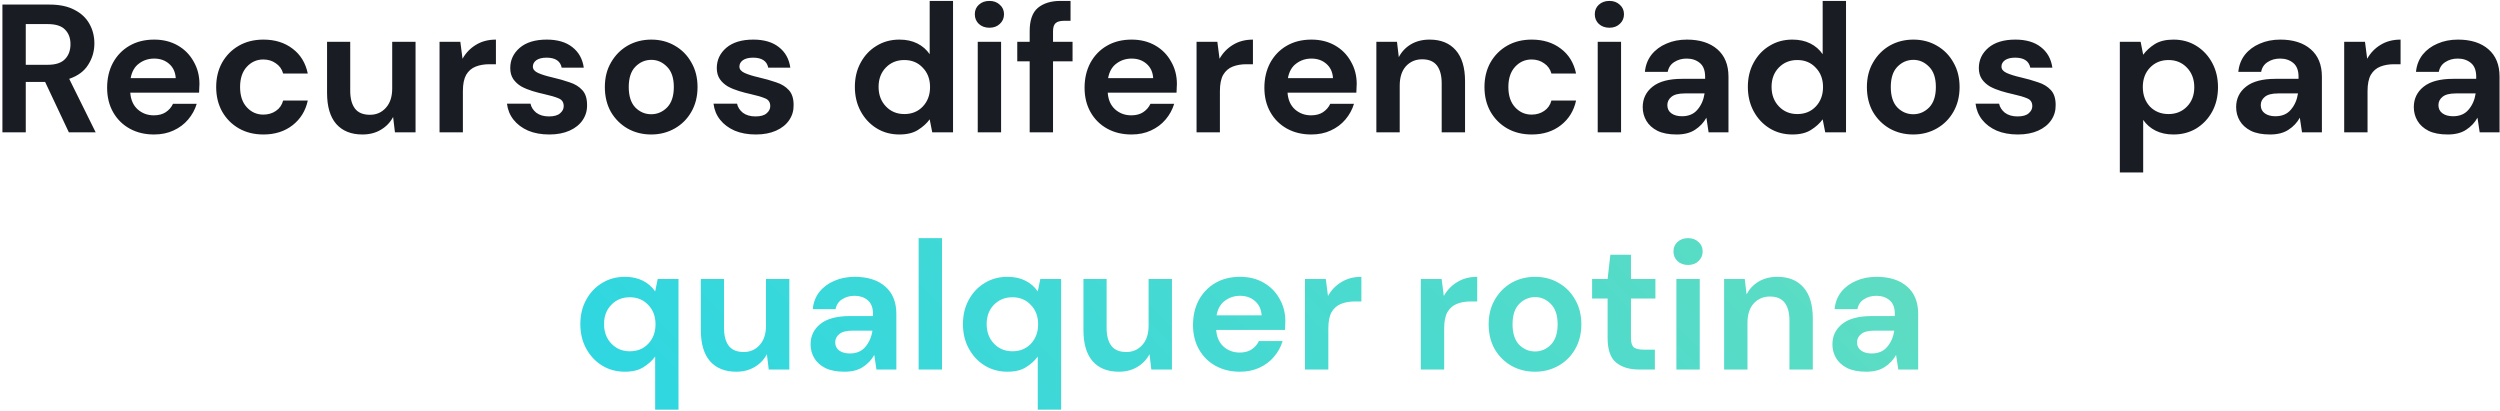 <svg width="548" height="90" viewBox="0 0 548 90" fill="none" xmlns="http://www.w3.org/2000/svg">
<path d="M0.529 29V1H10.809C13.049 1 14.889 1.387 16.329 2.16C17.795 2.907 18.889 3.933 19.609 5.24C20.329 6.52 20.689 7.947 20.689 9.52C20.689 11.227 20.235 12.787 19.329 14.2C18.449 15.613 17.062 16.64 15.169 17.28L20.969 29H15.089L9.889 17.96H5.649V29H0.529ZM5.649 14.2H10.489C12.195 14.2 13.449 13.787 14.249 12.96C15.049 12.133 15.449 11.04 15.449 9.68C15.449 8.347 15.049 7.28 14.249 6.48C13.475 5.68 12.209 5.28 10.449 5.28H5.649V14.2ZM33.76 29.48C31.759 29.48 29.986 29.053 28.439 28.2C26.893 27.347 25.68 26.147 24.799 24.6C23.919 23.053 23.48 21.267 23.48 19.24C23.48 17.187 23.906 15.36 24.759 13.76C25.64 12.16 26.84 10.92 28.36 10.04C29.906 9.133 31.72 8.68 33.8 8.68C35.746 8.68 37.466 9.107 38.959 9.96C40.453 10.813 41.613 11.987 42.44 13.48C43.293 14.947 43.719 16.587 43.719 18.4C43.719 18.693 43.706 19 43.679 19.32C43.679 19.64 43.666 19.973 43.639 20.32H28.559C28.666 21.867 29.2 23.08 30.16 23.96C31.146 24.84 32.333 25.28 33.719 25.28C34.76 25.28 35.626 25.053 36.319 24.6C37.039 24.12 37.573 23.507 37.919 22.76H43.12C42.746 24.013 42.12 25.16 41.239 26.2C40.386 27.213 39.319 28.013 38.039 28.6C36.786 29.187 35.359 29.48 33.76 29.48ZM33.8 12.84C32.546 12.84 31.439 13.2 30.48 13.92C29.52 14.613 28.906 15.68 28.64 17.12H38.52C38.44 15.813 37.959 14.773 37.08 14C36.2 13.227 35.106 12.84 33.8 12.84ZM57.746 29.48C55.719 29.48 53.932 29.04 52.386 28.16C50.839 27.28 49.612 26.053 48.706 24.48C47.826 22.907 47.386 21.107 47.386 19.08C47.386 17.053 47.826 15.253 48.706 13.68C49.612 12.107 50.839 10.88 52.386 10C53.932 9.12 55.719 8.68 57.746 8.68C60.279 8.68 62.412 9.347 64.146 10.68C65.879 11.987 66.986 13.8 67.466 16.12H62.066C61.799 15.16 61.266 14.413 60.466 13.88C59.692 13.32 58.772 13.04 57.706 13.04C56.292 13.04 55.092 13.573 54.106 14.64C53.119 15.707 52.626 17.187 52.626 19.08C52.626 20.973 53.119 22.453 54.106 23.52C55.092 24.587 56.292 25.12 57.706 25.12C58.772 25.12 59.692 24.853 60.466 24.32C61.266 23.787 61.799 23.027 62.066 22.04H67.466C66.986 24.28 65.879 26.08 64.146 27.44C62.412 28.8 60.279 29.48 57.746 29.48ZM79.45 29.48C76.97 29.48 75.05 28.707 73.69 27.16C72.357 25.613 71.69 23.347 71.69 20.36V9.16H76.77V19.88C76.77 21.587 77.117 22.893 77.81 23.8C78.504 24.707 79.597 25.16 81.09 25.16C82.504 25.16 83.663 24.653 84.57 23.64C85.504 22.627 85.97 21.213 85.97 19.4V9.16H91.09V29H86.57L86.17 25.64C85.557 26.813 84.663 27.747 83.49 28.44C82.344 29.133 80.997 29.48 79.45 29.48ZM96.346 29V9.16H100.906L101.386 12.88C102.106 11.6 103.079 10.587 104.306 9.84C105.559 9.067 107.026 8.68 108.706 8.68V14.08H107.266C106.146 14.08 105.146 14.253 104.266 14.6C103.386 14.947 102.693 15.547 102.186 16.4C101.706 17.253 101.466 18.44 101.466 19.96V29H96.346ZM120.405 29.48C118.645 29.48 117.099 29.2 115.765 28.64C114.432 28.053 113.365 27.253 112.565 26.24C111.765 25.227 111.285 24.053 111.125 22.72H116.285C116.445 23.493 116.872 24.16 117.565 24.72C118.285 25.253 119.205 25.52 120.325 25.52C121.445 25.52 122.259 25.293 122.765 24.84C123.299 24.387 123.565 23.867 123.565 23.28C123.565 22.427 123.192 21.853 122.445 21.56C121.699 21.24 120.659 20.933 119.325 20.64C118.472 20.453 117.605 20.227 116.725 19.96C115.845 19.693 115.032 19.36 114.285 18.96C113.565 18.533 112.979 18 112.525 17.36C112.072 16.693 111.845 15.88 111.845 14.92C111.845 13.16 112.539 11.68 113.925 10.48C115.339 9.28 117.312 8.68 119.845 8.68C122.192 8.68 124.059 9.227 125.445 10.32C126.859 11.413 127.699 12.92 127.965 14.84H123.125C122.832 13.373 121.725 12.64 119.805 12.64C118.845 12.64 118.099 12.827 117.565 13.2C117.059 13.573 116.805 14.04 116.805 14.6C116.805 15.187 117.192 15.653 117.965 16C118.739 16.347 119.765 16.667 121.045 16.96C122.432 17.28 123.699 17.64 124.845 18.04C126.019 18.413 126.952 18.987 127.645 19.76C128.339 20.507 128.685 21.587 128.685 23C128.712 24.227 128.392 25.333 127.725 26.32C127.059 27.307 126.099 28.08 124.845 28.64C123.592 29.2 122.112 29.48 120.405 29.48ZM142.741 29.48C140.821 29.48 139.088 29.04 137.541 28.16C136.021 27.28 134.808 26.067 133.901 24.52C133.021 22.947 132.581 21.133 132.581 19.08C132.581 17.027 133.034 15.227 133.941 13.68C134.848 12.107 136.061 10.88 137.581 10C139.128 9.12 140.861 8.68 142.781 8.68C144.674 8.68 146.381 9.12 147.901 10C149.448 10.88 150.661 12.107 151.541 13.68C152.448 15.227 152.901 17.027 152.901 19.08C152.901 21.133 152.448 22.947 151.541 24.52C150.661 26.067 149.448 27.28 147.901 28.16C146.354 29.04 144.634 29.48 142.741 29.48ZM142.741 25.04C144.074 25.04 145.234 24.547 146.221 23.56C147.208 22.547 147.701 21.053 147.701 19.08C147.701 17.107 147.208 15.627 146.221 14.64C145.234 13.627 144.088 13.12 142.781 13.12C141.421 13.12 140.248 13.627 139.261 14.64C138.301 15.627 137.821 17.107 137.821 19.08C137.821 21.053 138.301 22.547 139.261 23.56C140.248 24.547 141.408 25.04 142.741 25.04ZM165.679 29.48C163.919 29.48 162.372 29.2 161.039 28.64C159.706 28.053 158.639 27.253 157.839 26.24C157.039 25.227 156.559 24.053 156.399 22.72H161.559C161.719 23.493 162.146 24.16 162.839 24.72C163.559 25.253 164.479 25.52 165.599 25.52C166.719 25.52 167.532 25.293 168.039 24.84C168.572 24.387 168.839 23.867 168.839 23.28C168.839 22.427 168.466 21.853 167.719 21.56C166.972 21.24 165.932 20.933 164.599 20.64C163.746 20.453 162.879 20.227 161.999 19.96C161.119 19.693 160.306 19.36 159.559 18.96C158.839 18.533 158.252 18 157.799 17.36C157.346 16.693 157.119 15.88 157.119 14.92C157.119 13.16 157.812 11.68 159.199 10.48C160.612 9.28 162.586 8.68 165.119 8.68C167.466 8.68 169.332 9.227 170.719 10.32C172.132 11.413 172.972 12.92 173.239 14.84H168.399C168.106 13.373 166.999 12.64 165.079 12.64C164.119 12.64 163.372 12.827 162.839 13.2C162.332 13.573 162.079 14.04 162.079 14.6C162.079 15.187 162.466 15.653 163.239 16C164.012 16.347 165.039 16.667 166.319 16.96C167.706 17.28 168.972 17.64 170.119 18.04C171.292 18.413 172.226 18.987 172.919 19.76C173.612 20.507 173.959 21.587 173.959 23C173.986 24.227 173.666 25.333 172.999 26.32C172.332 27.307 171.372 28.08 170.119 28.64C168.866 29.2 167.386 29.48 165.679 29.48ZM197.146 29.48C195.279 29.48 193.612 29.027 192.146 28.12C190.679 27.213 189.519 25.973 188.666 24.4C187.812 22.827 187.386 21.04 187.386 19.04C187.386 17.04 187.812 15.267 188.666 13.72C189.519 12.147 190.679 10.92 192.146 10.04C193.612 9.133 195.279 8.68 197.146 8.68C198.639 8.68 199.946 8.96 201.066 9.52C202.186 10.08 203.092 10.867 203.786 11.88V0.2H208.906V29H204.346L203.786 26.16C203.146 27.04 202.292 27.813 201.226 28.48C200.186 29.147 198.826 29.48 197.146 29.48ZM198.226 25C199.879 25 201.226 24.453 202.266 23.36C203.332 22.24 203.866 20.813 203.866 19.08C203.866 17.347 203.332 15.933 202.266 14.84C201.226 13.72 199.879 13.16 198.226 13.16C196.599 13.16 195.252 13.707 194.186 14.8C193.119 15.893 192.586 17.307 192.586 19.04C192.586 20.773 193.119 22.2 194.186 23.32C195.252 24.44 196.599 25 198.226 25ZM216.88 6.08C215.946 6.08 215.173 5.8 214.56 5.24C213.973 4.68 213.68 3.973 213.68 3.12C213.68 2.267 213.973 1.573 214.56 1.04C215.173 0.48 215.946 0.2 216.88 0.2C217.813 0.2 218.573 0.48 219.16 1.04C219.773 1.573 220.08 2.267 220.08 3.12C220.08 3.973 219.773 4.68 219.16 5.24C218.573 5.8 217.813 6.08 216.88 6.08ZM214.32 29V9.16H219.44V29H214.32ZM225.704 29V13.44H222.984V9.16H225.704V6.84C225.704 4.44 226.304 2.733 227.504 1.72C228.73 0.707 230.384 0.2 232.464 0.2H234.664V4.56H233.264C232.384 4.56 231.757 4.733 231.384 5.08C231.01 5.427 230.824 6.013 230.824 6.84V9.16H235.104V13.44H230.824V29H225.704ZM248.017 29.48C246.017 29.48 244.244 29.053 242.697 28.2C241.151 27.347 239.937 26.147 239.057 24.6C238.177 23.053 237.737 21.267 237.737 19.24C237.737 17.187 238.164 15.36 239.017 13.76C239.897 12.16 241.097 10.92 242.617 10.04C244.164 9.133 245.977 8.68 248.057 8.68C250.004 8.68 251.724 9.107 253.217 9.96C254.711 10.813 255.871 11.987 256.697 13.48C257.551 14.947 257.977 16.587 257.977 18.4C257.977 18.693 257.964 19 257.937 19.32C257.937 19.64 257.924 19.973 257.897 20.32H242.817C242.924 21.867 243.457 23.08 244.417 23.96C245.404 24.84 246.591 25.28 247.977 25.28C249.017 25.28 249.884 25.053 250.577 24.6C251.297 24.12 251.831 23.507 252.177 22.76H257.377C257.004 24.013 256.377 25.16 255.497 26.2C254.644 27.213 253.577 28.013 252.297 28.6C251.044 29.187 249.617 29.48 248.017 29.48ZM248.057 12.84C246.804 12.84 245.697 13.2 244.737 13.92C243.777 14.613 243.164 15.68 242.897 17.12H252.777C252.697 15.813 252.217 14.773 251.337 14C250.457 13.227 249.364 12.84 248.057 12.84ZM262.284 29V9.16H266.844L267.324 12.88C268.044 11.6 269.017 10.587 270.244 9.84C271.497 9.067 272.964 8.68 274.644 8.68V14.08H273.204C272.084 14.08 271.084 14.253 270.204 14.6C269.324 14.947 268.63 15.547 268.124 16.4C267.644 17.253 267.404 18.44 267.404 19.96V29H262.284ZM287.431 29.48C285.431 29.48 283.658 29.053 282.111 28.2C280.565 27.347 279.351 26.147 278.471 24.6C277.591 23.053 277.151 21.267 277.151 19.24C277.151 17.187 277.578 15.36 278.431 13.76C279.311 12.16 280.511 10.92 282.031 10.04C283.578 9.133 285.391 8.68 287.471 8.68C289.418 8.68 291.138 9.107 292.631 9.96C294.125 10.813 295.285 11.987 296.111 13.48C296.965 14.947 297.391 16.587 297.391 18.4C297.391 18.693 297.378 19 297.351 19.32C297.351 19.64 297.338 19.973 297.311 20.32H282.231C282.338 21.867 282.871 23.08 283.831 23.96C284.818 24.84 286.005 25.28 287.391 25.28C288.431 25.28 289.298 25.053 289.991 24.6C290.711 24.12 291.245 23.507 291.591 22.76H296.791C296.418 24.013 295.791 25.16 294.911 26.2C294.058 27.213 292.991 28.013 291.711 28.6C290.458 29.187 289.031 29.48 287.431 29.48ZM287.471 12.84C286.218 12.84 285.111 13.2 284.151 13.92C283.191 14.613 282.578 15.68 282.311 17.12H292.191C292.111 15.813 291.631 14.773 290.751 14C289.871 13.227 288.778 12.84 287.471 12.84ZM301.698 29V9.16H306.218L306.618 12.52C307.231 11.347 308.111 10.413 309.258 9.72C310.431 9.027 311.804 8.68 313.378 8.68C315.831 8.68 317.738 9.453 319.098 11C320.458 12.547 321.138 14.813 321.138 17.8V29H316.018V18.28C316.018 16.573 315.671 15.267 314.978 14.36C314.284 13.453 313.204 13 311.738 13C310.298 13 309.111 13.507 308.178 14.52C307.271 15.533 306.818 16.947 306.818 18.76V29H301.698ZM335.754 29.48C333.727 29.48 331.94 29.04 330.394 28.16C328.847 27.28 327.62 26.053 326.714 24.48C325.834 22.907 325.394 21.107 325.394 19.08C325.394 17.053 325.834 15.253 326.714 13.68C327.62 12.107 328.847 10.88 330.394 10C331.94 9.12 333.727 8.68 335.754 8.68C338.287 8.68 340.42 9.347 342.154 10.68C343.887 11.987 344.994 13.8 345.474 16.12H340.074C339.807 15.16 339.274 14.413 338.474 13.88C337.7 13.32 336.78 13.04 335.714 13.04C334.3 13.04 333.1 13.573 332.114 14.64C331.127 15.707 330.634 17.187 330.634 19.08C330.634 20.973 331.127 22.453 332.114 23.52C333.1 24.587 334.3 25.12 335.714 25.12C336.78 25.12 337.7 24.853 338.474 24.32C339.274 23.787 339.807 23.027 340.074 22.04H345.474C344.994 24.28 343.887 26.08 342.154 27.44C340.42 28.8 338.287 29.48 335.754 29.48ZM352.778 6.08C351.845 6.08 351.071 5.8 350.458 5.24C349.871 4.68 349.578 3.973 349.578 3.12C349.578 2.267 349.871 1.573 350.458 1.04C351.071 0.48 351.845 0.2 352.778 0.2C353.711 0.2 354.471 0.48 355.058 1.04C355.671 1.573 355.978 2.267 355.978 3.12C355.978 3.973 355.671 4.68 355.058 5.24C354.471 5.8 353.711 6.08 352.778 6.08ZM350.218 29V9.16H355.338V29H350.218ZM367.522 29.48C365.815 29.48 364.415 29.213 363.322 28.68C362.229 28.12 361.415 27.387 360.882 26.48C360.349 25.573 360.082 24.573 360.082 23.48C360.082 21.64 360.802 20.147 362.242 19C363.682 17.853 365.842 17.28 368.722 17.28H373.762V16.8C373.762 15.44 373.375 14.44 372.602 13.8C371.829 13.16 370.869 12.84 369.722 12.84C368.682 12.84 367.775 13.093 367.002 13.6C366.229 14.08 365.749 14.8 365.562 15.76H360.562C360.695 14.32 361.175 13.067 362.002 12C362.855 10.933 363.949 10.12 365.282 9.56C366.615 8.973 368.109 8.68 369.762 8.68C372.589 8.68 374.815 9.387 376.442 10.8C378.069 12.213 378.882 14.213 378.882 16.8V29H374.522L374.042 25.8C373.455 26.867 372.629 27.747 371.562 28.44C370.522 29.133 369.175 29.48 367.522 29.48ZM368.682 25.48C370.149 25.48 371.282 25 372.082 24.04C372.909 23.08 373.429 21.893 373.642 20.48H369.282C367.922 20.48 366.949 20.733 366.362 21.24C365.775 21.72 365.482 22.32 365.482 23.04C365.482 23.813 365.775 24.413 366.362 24.84C366.949 25.267 367.722 25.48 368.682 25.48ZM392.888 29.48C391.021 29.48 389.355 29.027 387.888 28.12C386.421 27.213 385.261 25.973 384.408 24.4C383.555 22.827 383.128 21.04 383.128 19.04C383.128 17.04 383.555 15.267 384.408 13.72C385.261 12.147 386.421 10.92 387.888 10.04C389.355 9.133 391.021 8.68 392.888 8.68C394.381 8.68 395.688 8.96 396.808 9.52C397.928 10.08 398.835 10.867 399.528 11.88V0.2H404.648V29H400.088L399.528 26.16C398.888 27.04 398.035 27.813 396.968 28.48C395.928 29.147 394.568 29.48 392.888 29.48ZM393.968 25C395.621 25 396.968 24.453 398.008 23.36C399.075 22.24 399.608 20.813 399.608 19.08C399.608 17.347 399.075 15.933 398.008 14.84C396.968 13.72 395.621 13.16 393.968 13.16C392.341 13.16 390.995 13.707 389.928 14.8C388.861 15.893 388.328 17.307 388.328 19.04C388.328 20.773 388.861 22.2 389.928 23.32C390.995 24.44 392.341 25 393.968 25ZM419.382 29.48C417.462 29.48 415.728 29.04 414.182 28.16C412.662 27.28 411.448 26.067 410.542 24.52C409.662 22.947 409.222 21.133 409.222 19.08C409.222 17.027 409.675 15.227 410.582 13.68C411.488 12.107 412.702 10.88 414.222 10C415.768 9.12 417.502 8.68 419.422 8.68C421.315 8.68 423.022 9.12 424.542 10C426.088 10.88 427.302 12.107 428.182 13.68C429.088 15.227 429.542 17.027 429.542 19.08C429.542 21.133 429.088 22.947 428.182 24.52C427.302 26.067 426.088 27.28 424.542 28.16C422.995 29.04 421.275 29.48 419.382 29.48ZM419.382 25.04C420.715 25.04 421.875 24.547 422.862 23.56C423.848 22.547 424.342 21.053 424.342 19.08C424.342 17.107 423.848 15.627 422.862 14.64C421.875 13.627 420.728 13.12 419.422 13.12C418.062 13.12 416.888 13.627 415.902 14.64C414.942 15.627 414.462 17.107 414.462 19.08C414.462 21.053 414.942 22.547 415.902 23.56C416.888 24.547 418.048 25.04 419.382 25.04ZM442.32 29.48C440.56 29.48 439.013 29.2 437.68 28.64C436.346 28.053 435.28 27.253 434.48 26.24C433.68 25.227 433.2 24.053 433.04 22.72H438.2C438.36 23.493 438.786 24.16 439.48 24.72C440.2 25.253 441.12 25.52 442.24 25.52C443.36 25.52 444.173 25.293 444.68 24.84C445.213 24.387 445.48 23.867 445.48 23.28C445.48 22.427 445.106 21.853 444.36 21.56C443.613 21.24 442.573 20.933 441.24 20.64C440.386 20.453 439.52 20.227 438.64 19.96C437.76 19.693 436.946 19.36 436.2 18.96C435.48 18.533 434.893 18 434.44 17.36C433.986 16.693 433.76 15.88 433.76 14.92C433.76 13.16 434.453 11.68 435.84 10.48C437.253 9.28 439.226 8.68 441.76 8.68C444.106 8.68 445.973 9.227 447.36 10.32C448.773 11.413 449.613 12.92 449.88 14.84H445.04C444.746 13.373 443.64 12.64 441.72 12.64C440.76 12.64 440.013 12.827 439.48 13.2C438.973 13.573 438.72 14.04 438.72 14.6C438.72 15.187 439.106 15.653 439.88 16C440.653 16.347 441.68 16.667 442.96 16.96C444.346 17.28 445.613 17.64 446.76 18.04C447.933 18.413 448.866 18.987 449.56 19.76C450.253 20.507 450.6 21.587 450.6 23C450.626 24.227 450.306 25.333 449.64 26.32C448.973 27.307 448.013 28.08 446.76 28.64C445.506 29.2 444.026 29.48 442.32 29.48ZM464.666 37.8V9.16H469.226L469.786 12C470.426 11.12 471.266 10.347 472.306 9.68C473.373 9.013 474.746 8.68 476.426 8.68C478.293 8.68 479.96 9.133 481.426 10.04C482.893 10.947 484.053 12.187 484.906 13.76C485.76 15.333 486.186 17.12 486.186 19.12C486.186 21.12 485.76 22.907 484.906 24.48C484.053 26.027 482.893 27.253 481.426 28.16C479.96 29.04 478.293 29.48 476.426 29.48C474.933 29.48 473.626 29.2 472.506 28.64C471.386 28.08 470.48 27.293 469.786 26.28V37.8H464.666ZM475.346 25C476.973 25 478.32 24.453 479.386 23.36C480.453 22.267 480.986 20.853 480.986 19.12C480.986 17.387 480.453 15.96 479.386 14.84C478.32 13.72 476.973 13.16 475.346 13.16C473.693 13.16 472.333 13.72 471.266 14.84C470.226 15.933 469.706 17.347 469.706 19.08C469.706 20.813 470.226 22.24 471.266 23.36C472.333 24.453 473.693 25 475.346 25ZM497.6 29.48C495.893 29.48 494.493 29.213 493.4 28.68C492.307 28.12 491.493 27.387 490.96 26.48C490.427 25.573 490.16 24.573 490.16 23.48C490.16 21.64 490.88 20.147 492.32 19C493.76 17.853 495.92 17.28 498.8 17.28H503.84V16.8C503.84 15.44 503.453 14.44 502.68 13.8C501.907 13.16 500.947 12.84 499.8 12.84C498.76 12.84 497.853 13.093 497.08 13.6C496.307 14.08 495.827 14.8 495.64 15.76H490.64C490.773 14.32 491.253 13.067 492.08 12C492.933 10.933 494.027 10.12 495.36 9.56C496.693 8.973 498.187 8.68 499.84 8.68C502.667 8.68 504.893 9.387 506.52 10.8C508.147 12.213 508.96 14.213 508.96 16.8V29H504.6L504.12 25.8C503.533 26.867 502.707 27.747 501.64 28.44C500.6 29.133 499.253 29.48 497.6 29.48ZM498.76 25.48C500.227 25.48 501.36 25 502.16 24.04C502.987 23.08 503.507 21.893 503.72 20.48H499.36C498 20.48 497.027 20.733 496.44 21.24C495.853 21.72 495.56 22.32 495.56 23.04C495.56 23.813 495.853 24.413 496.44 24.84C497.027 25.267 497.8 25.48 498.76 25.48ZM513.846 29V9.16H518.406L518.886 12.88C519.606 11.6 520.579 10.587 521.806 9.84C523.059 9.067 524.526 8.68 526.206 8.68V14.08H524.766C523.646 14.08 522.646 14.253 521.766 14.6C520.886 14.947 520.193 15.547 519.686 16.4C519.206 17.253 518.966 18.44 518.966 19.96V29H513.846ZM536.545 29.48C534.839 29.48 533.439 29.213 532.345 28.68C531.252 28.12 530.439 27.387 529.905 26.48C529.372 25.573 529.105 24.573 529.105 23.48C529.105 21.64 529.825 20.147 531.265 19C532.705 17.853 534.865 17.28 537.745 17.28H542.785V16.8C542.785 15.44 542.399 14.44 541.625 13.8C540.852 13.16 539.892 12.84 538.745 12.84C537.705 12.84 536.799 13.093 536.025 13.6C535.252 14.08 534.772 14.8 534.585 15.76H529.585C529.719 14.32 530.199 13.067 531.025 12C531.879 10.933 532.972 10.12 534.305 9.56C535.639 8.973 537.132 8.68 538.785 8.68C541.612 8.68 543.839 9.387 545.465 10.8C547.092 12.213 547.905 14.213 547.905 16.8V29H543.545L543.065 25.8C542.479 26.867 541.652 27.747 540.585 28.44C539.545 29.133 538.199 29.48 536.545 29.48ZM537.705 25.48C539.172 25.48 540.305 25 541.105 24.04C541.932 23.08 542.452 21.893 542.665 20.48H538.305C536.945 20.48 535.972 20.733 535.385 21.24C534.799 21.72 534.505 22.32 534.505 23.04C534.505 23.813 534.799 24.413 535.385 24.84C535.972 25.267 536.745 25.48 537.705 25.48Z" fill="#191D23"/>
<path d="M143.61 89.8V78.16C142.97 79.04 142.117 79.813 141.05 80.48C140.01 81.147 138.65 81.48 136.97 81.48C135.103 81.48 133.437 81.027 131.97 80.12C130.503 79.213 129.343 77.973 128.49 76.4C127.637 74.827 127.21 73.04 127.21 71.04C127.21 69.04 127.637 67.267 128.49 65.72C129.343 64.147 130.503 62.92 131.97 62.04C133.437 61.133 135.103 60.68 136.97 60.68C138.463 60.68 139.77 60.96 140.89 61.52C142.01 62.08 142.917 62.867 143.61 63.88L144.17 61.16H148.73V89.8H143.61ZM138.05 77C139.703 77 141.05 76.453 142.09 75.36C143.157 74.24 143.69 72.813 143.69 71.08C143.69 69.347 143.157 67.933 142.09 66.84C141.05 65.72 139.703 65.16 138.05 65.16C136.423 65.16 135.077 65.707 134.01 66.8C132.943 67.893 132.41 69.307 132.41 71.04C132.41 72.773 132.943 74.2 134.01 75.32C135.077 76.44 136.423 77 138.05 77ZM161.384 81.48C158.904 81.48 156.984 80.707 155.624 79.16C154.29 77.613 153.624 75.347 153.624 72.36V61.16H158.704V71.88C158.704 73.587 159.05 74.893 159.744 75.8C160.437 76.707 161.53 77.16 163.024 77.16C164.437 77.16 165.597 76.653 166.504 75.64C167.437 74.627 167.904 73.213 167.904 71.4V61.16H173.024V81H168.504L168.104 77.64C167.49 78.813 166.597 79.747 165.424 80.44C164.277 81.133 162.93 81.48 161.384 81.48ZM185.12 81.48C183.413 81.48 182.013 81.213 180.92 80.68C179.826 80.12 179.013 79.387 178.48 78.48C177.946 77.573 177.68 76.573 177.68 75.48C177.68 73.64 178.4 72.147 179.84 71C181.28 69.853 183.44 69.28 186.32 69.28H191.36V68.8C191.36 67.44 190.973 66.44 190.2 65.8C189.426 65.16 188.466 64.84 187.32 64.84C186.28 64.84 185.373 65.093 184.6 65.6C183.826 66.08 183.346 66.8 183.16 67.76H178.16C178.293 66.32 178.773 65.067 179.6 64C180.453 62.933 181.546 62.12 182.88 61.56C184.213 60.973 185.706 60.68 187.36 60.68C190.186 60.68 192.413 61.387 194.04 62.8C195.666 64.213 196.48 66.213 196.48 68.8V81H192.12L191.64 77.8C191.053 78.867 190.226 79.747 189.16 80.44C188.12 81.133 186.773 81.48 185.12 81.48ZM186.28 77.48C187.746 77.48 188.88 77 189.68 76.04C190.506 75.08 191.026 73.893 191.24 72.48H186.88C185.52 72.48 184.546 72.733 183.96 73.24C183.373 73.72 183.08 74.32 183.08 75.04C183.08 75.813 183.373 76.413 183.96 76.84C184.546 77.267 185.32 77.48 186.28 77.48ZM201.366 81V52.2H206.486V81H201.366ZM227.477 89.8V78.16C226.837 79.04 225.984 79.813 224.917 80.48C223.877 81.147 222.517 81.48 220.837 81.48C218.971 81.48 217.304 81.027 215.837 80.12C214.371 79.213 213.211 77.973 212.357 76.4C211.504 74.827 211.077 73.04 211.077 71.04C211.077 69.04 211.504 67.267 212.357 65.72C213.211 64.147 214.371 62.92 215.837 62.04C217.304 61.133 218.971 60.68 220.837 60.68C222.331 60.68 223.637 60.96 224.757 61.52C225.877 62.08 226.784 62.867 227.477 63.88L228.037 61.16H232.597V89.8H227.477ZM221.917 77C223.571 77 224.917 76.453 225.957 75.36C227.024 74.24 227.557 72.813 227.557 71.08C227.557 69.347 227.024 67.933 225.957 66.84C224.917 65.72 223.571 65.16 221.917 65.16C220.291 65.16 218.944 65.707 217.877 66.8C216.811 67.893 216.277 69.307 216.277 71.04C216.277 72.773 216.811 74.2 217.877 75.32C218.944 76.44 220.291 77 221.917 77ZM245.251 81.48C242.771 81.48 240.851 80.707 239.491 79.16C238.158 77.613 237.491 75.347 237.491 72.36V61.16H242.571V71.88C242.571 73.587 242.918 74.893 243.611 75.8C244.304 76.707 245.398 77.16 246.891 77.16C248.304 77.16 249.464 76.653 250.371 75.64C251.304 74.627 251.771 73.213 251.771 71.4V61.16H256.891V81H252.371L251.971 77.64C251.358 78.813 250.464 79.747 249.291 80.44C248.144 81.133 246.798 81.48 245.251 81.48ZM271.787 81.48C269.787 81.48 268.014 81.053 266.467 80.2C264.92 79.347 263.707 78.147 262.827 76.6C261.947 75.053 261.507 73.267 261.507 71.24C261.507 69.187 261.934 67.36 262.787 65.76C263.667 64.16 264.867 62.92 266.387 62.04C267.934 61.133 269.747 60.68 271.827 60.68C273.774 60.68 275.494 61.107 276.987 61.96C278.48 62.813 279.64 63.987 280.467 65.48C281.32 66.947 281.747 68.587 281.747 70.4C281.747 70.693 281.734 71 281.707 71.32C281.707 71.64 281.694 71.973 281.667 72.32H266.587C266.694 73.867 267.227 75.08 268.187 75.96C269.174 76.84 270.36 77.28 271.747 77.28C272.787 77.28 273.654 77.053 274.347 76.6C275.067 76.12 275.6 75.507 275.947 74.76H281.147C280.774 76.013 280.147 77.16 279.267 78.2C278.414 79.213 277.347 80.013 276.067 80.6C274.814 81.187 273.387 81.48 271.787 81.48ZM271.827 64.84C270.574 64.84 269.467 65.2 268.507 65.92C267.547 66.613 266.934 67.68 266.667 69.12H276.547C276.467 67.813 275.987 66.773 275.107 66C274.227 65.227 273.134 64.84 271.827 64.84ZM286.053 81V61.16H290.613L291.093 64.88C291.813 63.6 292.786 62.587 294.013 61.84C295.266 61.067 296.733 60.68 298.413 60.68V66.08H296.973C295.853 66.08 294.853 66.253 293.973 66.6C293.093 66.947 292.4 67.547 291.893 68.4C291.413 69.253 291.173 70.44 291.173 71.96V81H286.053ZM311.444 81V61.16H316.004L316.484 64.88C317.204 63.6 318.177 62.587 319.404 61.84C320.657 61.067 322.124 60.68 323.804 60.68V66.08H322.364C321.244 66.08 320.244 66.253 319.364 66.6C318.484 66.947 317.79 67.547 317.284 68.4C316.804 69.253 316.564 70.44 316.564 71.96V81H311.444ZM336.472 81.48C334.552 81.48 332.818 81.04 331.272 80.16C329.752 79.28 328.538 78.067 327.632 76.52C326.752 74.947 326.312 73.133 326.312 71.08C326.312 69.027 326.765 67.227 327.672 65.68C328.578 64.107 329.792 62.88 331.312 62C332.858 61.12 334.592 60.68 336.512 60.68C338.405 60.68 340.112 61.12 341.632 62C343.178 62.88 344.392 64.107 345.272 65.68C346.178 67.227 346.632 69.027 346.632 71.08C346.632 73.133 346.178 74.947 345.272 76.52C344.392 78.067 343.178 79.28 341.632 80.16C340.085 81.04 338.365 81.48 336.472 81.48ZM336.472 77.04C337.805 77.04 338.965 76.547 339.952 75.56C340.938 74.547 341.432 73.053 341.432 71.08C341.432 69.107 340.938 67.627 339.952 66.64C338.965 65.627 337.818 65.12 336.512 65.12C335.152 65.12 333.978 65.627 332.992 66.64C332.032 67.627 331.552 69.107 331.552 71.08C331.552 73.053 332.032 74.547 332.992 75.56C333.978 76.547 335.138 77.04 336.472 77.04ZM359.268 81C357.188 81 355.521 80.493 354.268 79.48C353.015 78.467 352.388 76.667 352.388 74.08V65.44H348.988V61.16H352.388L352.988 55.84H357.508V61.16H362.868V65.44H357.508V74.12C357.508 75.08 357.708 75.747 358.108 76.12C358.535 76.467 359.255 76.64 360.268 76.64H362.748V81H359.268ZM370.024 58.08C369.091 58.08 368.317 57.8 367.704 57.24C367.117 56.68 366.824 55.973 366.824 55.12C366.824 54.267 367.117 53.573 367.704 53.04C368.317 52.48 369.091 52.2 370.024 52.2C370.957 52.2 371.717 52.48 372.304 53.04C372.917 53.573 373.224 54.267 373.224 55.12C373.224 55.973 372.917 56.68 372.304 57.24C371.717 57.8 370.957 58.08 370.024 58.08ZM367.464 81V61.16H372.584V81H367.464ZM377.928 81V61.16H382.448L382.848 64.52C383.461 63.347 384.341 62.413 385.488 61.72C386.661 61.027 388.035 60.68 389.608 60.68C392.061 60.68 393.968 61.453 395.328 63C396.688 64.547 397.368 66.813 397.368 69.8V81H392.248V70.28C392.248 68.573 391.901 67.267 391.208 66.36C390.515 65.453 389.435 65 387.968 65C386.528 65 385.341 65.507 384.408 66.52C383.501 67.533 383.048 68.947 383.048 70.76V81H377.928ZM409.104 81.48C407.397 81.48 405.997 81.213 404.904 80.68C403.811 80.12 402.997 79.387 402.464 78.48C401.931 77.573 401.664 76.573 401.664 75.48C401.664 73.64 402.384 72.147 403.824 71C405.264 69.853 407.424 69.28 410.304 69.28H415.344V68.8C415.344 67.44 414.957 66.44 414.184 65.8C413.411 65.16 412.451 64.84 411.304 64.84C410.264 64.84 409.357 65.093 408.584 65.6C407.811 66.08 407.331 66.8 407.144 67.76H402.144C402.277 66.32 402.757 65.067 403.584 64C404.437 62.933 405.531 62.12 406.864 61.56C408.197 60.973 409.691 60.68 411.344 60.68C414.171 60.68 416.397 61.387 418.024 62.8C419.651 64.213 420.464 66.213 420.464 68.8V81H416.104L415.624 77.8C415.037 78.867 414.211 79.747 413.144 80.44C412.104 81.133 410.757 81.48 409.104 81.48ZM410.264 77.48C411.731 77.48 412.864 77 413.664 76.04C414.491 75.08 415.011 73.893 415.224 72.48H410.864C409.504 72.48 408.531 72.733 407.944 73.24C407.357 73.72 407.064 74.32 407.064 75.04C407.064 75.813 407.357 76.413 407.944 76.84C408.531 77.267 409.304 77.48 410.264 77.48Z" fill="url(#paint0_linear_100_3937)"/>
<defs>
<linearGradient id="paint0_linear_100_3937" x1="-117.689" y1="92.435" x2="332.334" y2="-352.901" gradientUnits="userSpaceOnUse">
<stop offset="0.117" stop-color="#17D4F0"/>
<stop offset="0.931" stop-color="#86E1A8"/>
</linearGradient>
</defs>
</svg>
